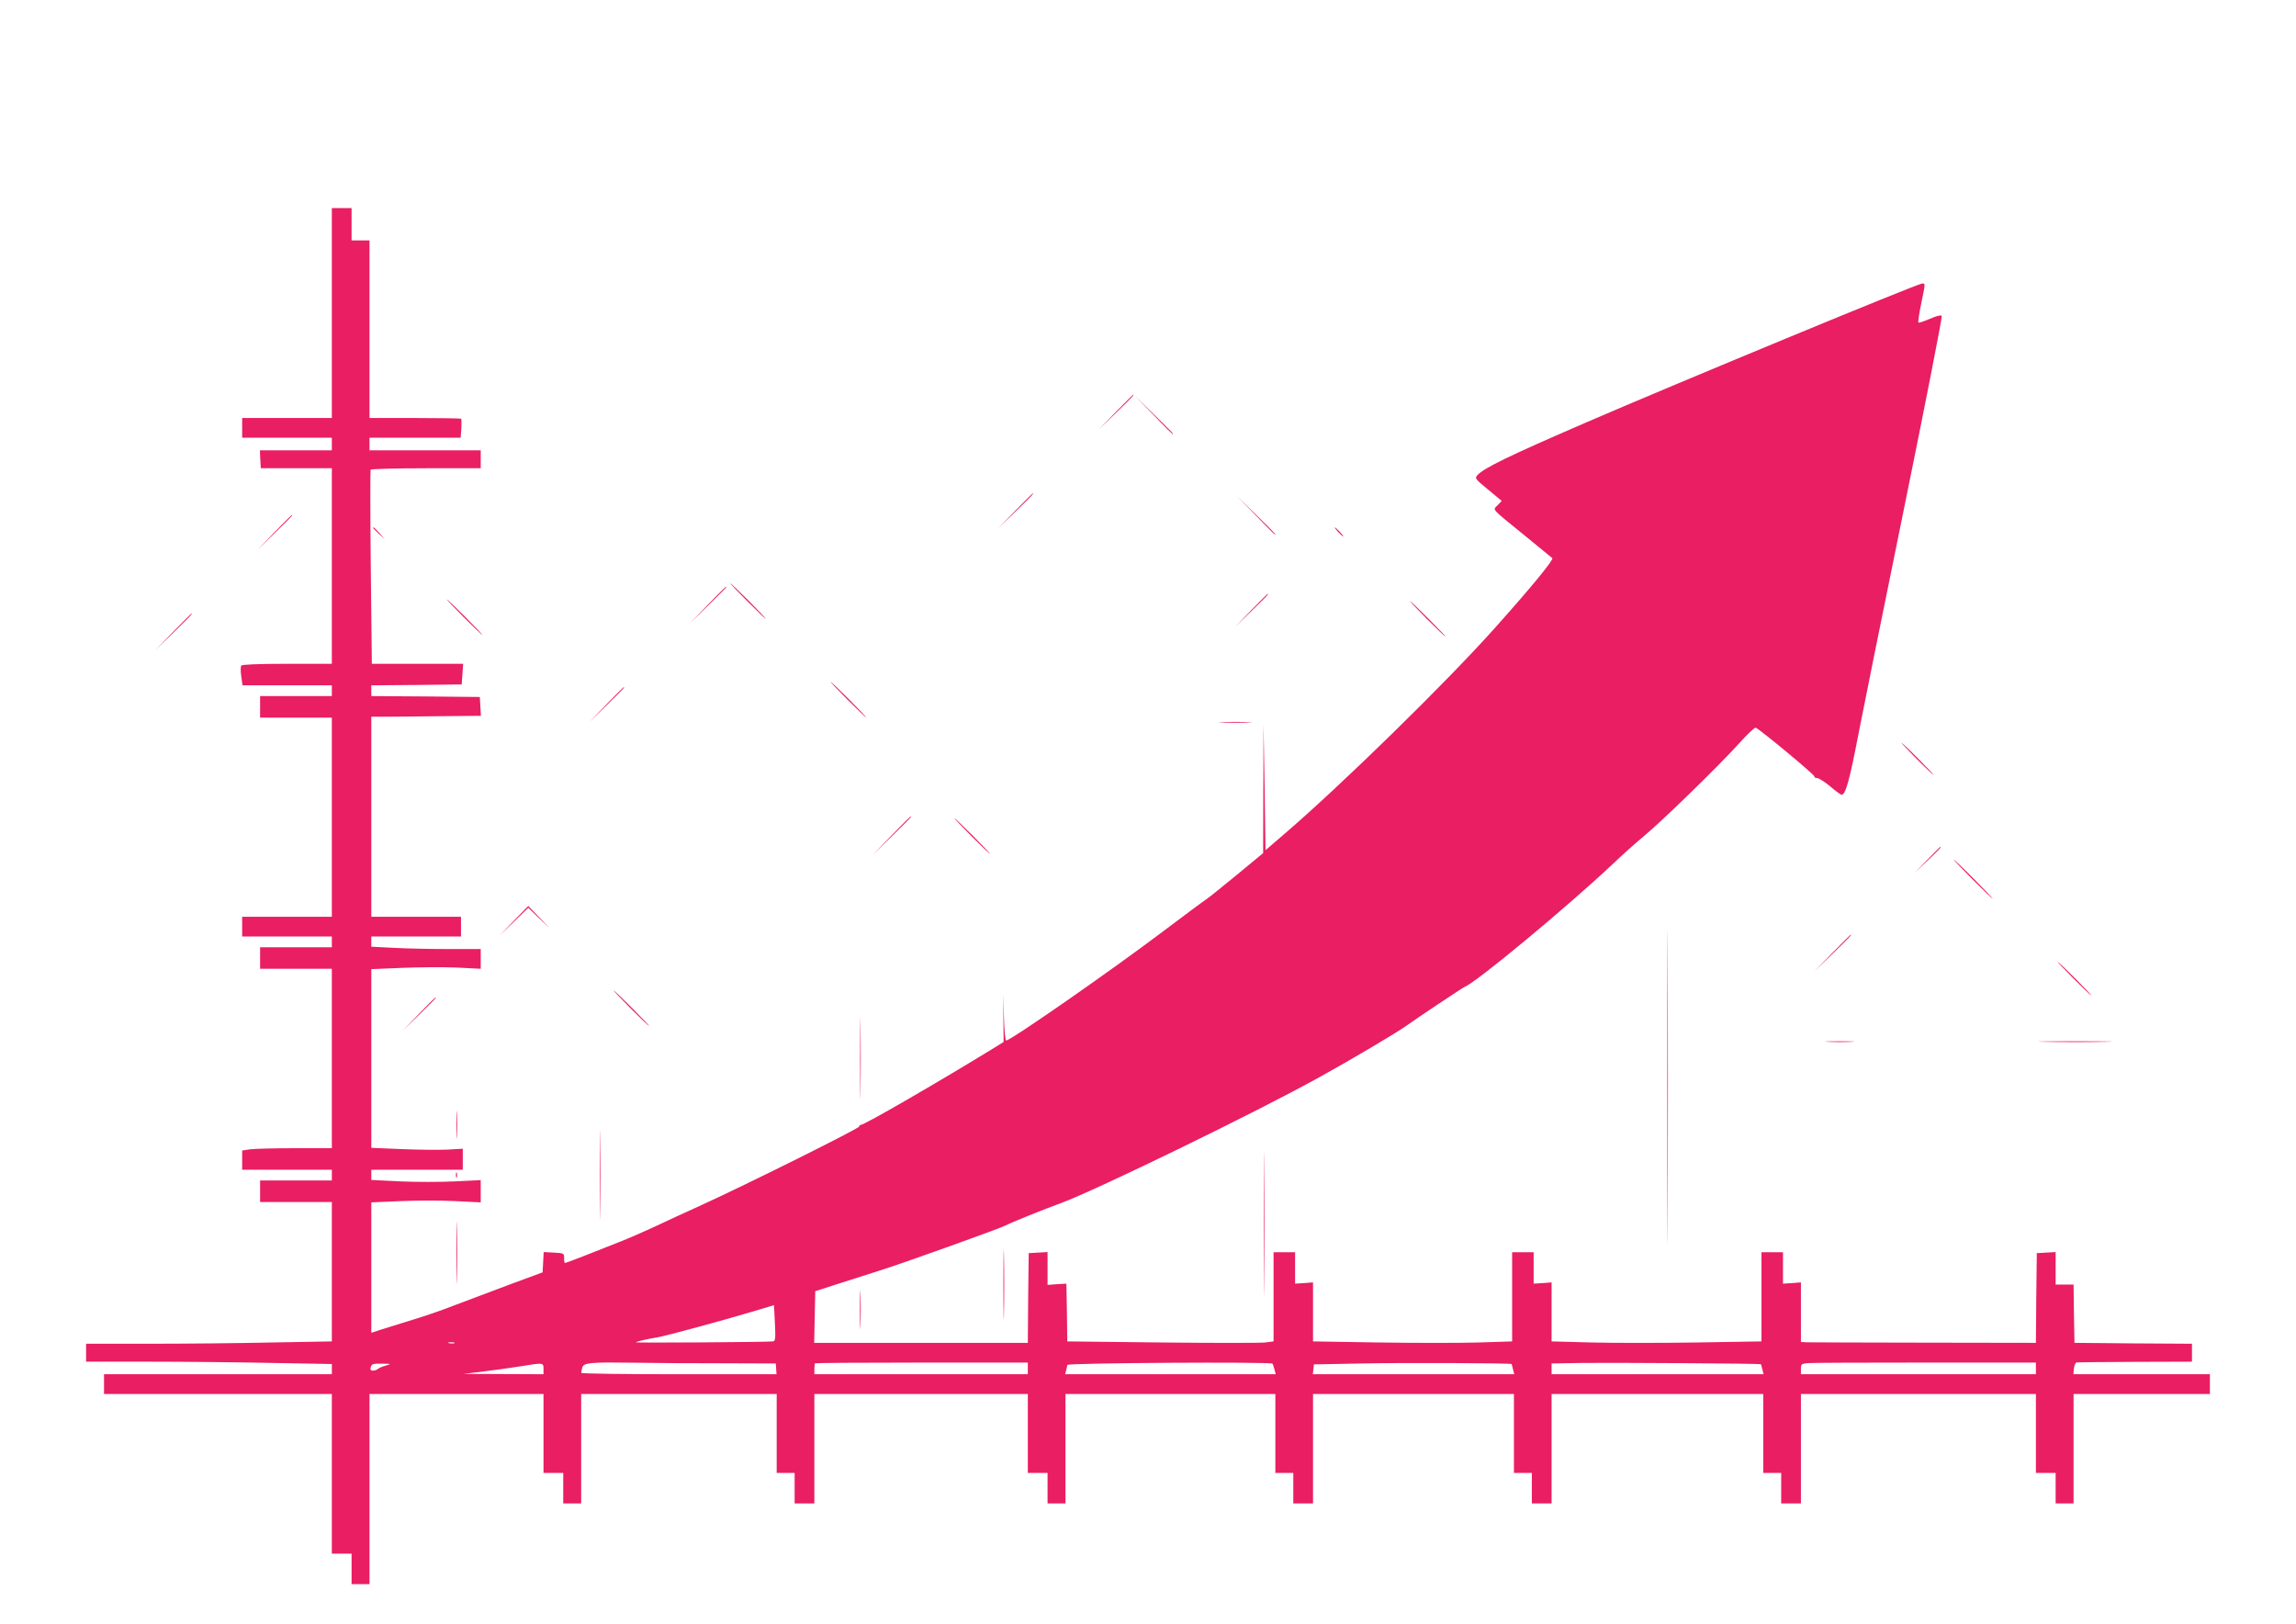 <?xml version="1.0" standalone="no"?>
<!DOCTYPE svg PUBLIC "-//W3C//DTD SVG 20010904//EN"
 "http://www.w3.org/TR/2001/REC-SVG-20010904/DTD/svg10.dtd">
<svg version="1.0" xmlns="http://www.w3.org/2000/svg"
 width="1280pt" height="905pt" viewBox="0 0 1280 905"
 preserveAspectRatio="xMidYMid meet">
<g transform="translate(0,905) scale(0.1,-0.1)"
fill="#e91e63" stroke="none">
<path d="M1850 7305 l0 -585 -250 0 -250 0 0 -55 0 -55 250 0 250 0 0 -35 0
-35 -200 0 -201 0 2 -50 3 -50 198 0 198 0 0 -545 0 -545 -249 0 c-163 0 -252
-4 -256 -10 -4 -6 -4 -33 0 -60 l7 -50 249 0 249 0 0 -30 0 -30 -200 0 -200 0
0 -60 0 -60 200 0 200 0 0 -555 0 -555 -250 0 -250 0 0 -55 0 -55 250 0 250 0
0 -30 0 -30 -200 0 -200 0 0 -60 0 -60 200 0 200 0 0 -500 0 -500 -204 0
c-112 0 -224 -3 -250 -6 l-46 -7 0 -53 0 -54 250 0 250 0 0 -30 0 -30 -200 0
-200 0 0 -60 0 -60 200 0 200 0 0 -388 0 -389 -332 -6 c-182 -4 -490 -7 -685
-7 l-353 0 0 -50 0 -50 348 0 c191 0 499 -3 685 -7 l337 -6 0 -29 0 -28 -635
0 -635 0 0 -55 0 -55 635 0 635 0 0 -445 0 -445 55 0 55 0 0 -85 0 -85 50 0
50 0 0 530 0 530 485 0 485 0 0 -220 0 -220 55 0 55 0 0 -85 0 -85 50 0 50 0
0 305 0 305 545 0 545 0 0 -220 0 -220 50 0 50 0 0 -85 0 -85 55 0 55 0 0 305
0 305 595 0 595 0 0 -220 0 -220 55 0 55 0 0 -85 0 -85 50 0 50 0 0 305 0 305
585 0 585 0 0 -220 0 -220 50 0 50 0 0 -85 0 -85 55 0 55 0 0 305 0 305 560 0
560 0 0 -220 0 -220 50 0 50 0 0 -85 0 -85 55 0 55 0 0 305 0 305 590 0 590 0
0 -220 0 -220 50 0 50 0 0 -85 0 -85 55 0 55 0 0 305 0 305 655 0 655 0 0
-220 0 -220 55 0 55 0 0 -85 0 -85 50 0 50 0 0 305 0 305 380 0 380 0 0 55 0
55 -381 0 -380 0 3 33 c2 17 9 33 16 33 6 1 154 2 327 3 l315 1 0 50 0 50
-327 2 -328 3 -3 163 -2 162 -50 0 -50 0 0 91 0 90 -52 -3 -53 -3 -3 -250 -2
-250 -623 1 c-342 0 -637 2 -654 2 l-33 2 0 166 0 166 -50 -4 -50 -3 0 88 0
87 -60 0 -60 0 0 -248 0 -249 -362 -6 c-200 -3 -463 -3 -585 0 l-223 6 0 164
0 165 -50 -4 -50 -3 0 88 0 87 -60 0 -60 0 0 -248 0 -249 -187 -6 c-104 -3
-353 -3 -555 0 l-368 6 0 165 0 164 -50 -4 -50 -3 0 88 0 87 -60 0 -60 0 0
-249 0 -248 -47 -6 c-27 -3 -285 -3 -575 0 l-528 6 -2 161 -3 161 -52 -3 -53
-4 0 92 0 91 -52 -3 -53 -3 -3 -250 -2 -250 -595 0 -596 0 3 144 3 144 115 37
c63 20 169 54 235 75 133 41 686 240 713 255 20 12 220 93 307 124 193 71
1086 505 1443 703 179 99 441 254 489 290 45 33 306 207 318 212 65 25 570
444 825 684 52 50 133 122 180 161 105 88 415 390 524 511 45 50 86 89 93 89
16 -2 333 -265 329 -273 -3 -4 4 -8 15 -8 11 -1 43 -22 73 -47 29 -25 58 -46
63 -46 22 0 45 84 93 335 18 94 131 655 252 1247 121 593 217 1082 213 1087
-3 6 -30 0 -66 -16 -33 -14 -62 -24 -64 -21 -3 3 4 49 15 103 24 115 24 115 7
115 -25 0 -1395 -567 -1882 -778 -425 -184 -563 -251 -599 -291 -15 -17 -12
-21 60 -80 l76 -63 -23 -24 c-27 -29 -43 -11 151 -169 80 -65 149 -122 154
-126 9 -8 -110 -154 -319 -388 -272 -305 -862 -882 -1180 -1154 l-100 -86 -5
352 -6 352 -1 -360 -1 -360 -144 -119 c-79 -65 -157 -128 -175 -140 -17 -11
-127 -93 -245 -182 -292 -220 -844 -604 -869 -604 -5 0 -10 57 -12 128 l-3
127 0 -132 1 -131 -45 -28 c-331 -203 -731 -434 -751 -434 -5 0 -9 -4 -9 -9 0
-11 -631 -325 -879 -438 -91 -41 -206 -94 -256 -118 -49 -23 -135 -61 -190
-83 -155 -62 -309 -122 -315 -122 -3 0 -6 12 -5 28 0 26 -2 27 -57 30 l-57 3
-3 -57 -3 -56 -200 -74 c-110 -41 -245 -92 -300 -113 -55 -22 -154 -56 -220
-76 -66 -21 -146 -45 -177 -55 l-58 -19 0 364 0 363 164 7 c90 4 228 4 305 0
l141 -7 0 62 0 62 -144 -7 c-80 -4 -217 -4 -305 0 l-161 8 0 28 0 29 255 0
255 0 0 59 0 58 -88 -5 c-49 -2 -164 -1 -255 3 l-167 7 0 498 0 498 168 7 c92
4 229 5 305 2 l137 -7 0 55 0 55 -183 0 c-101 0 -239 3 -305 7 l-122 6 0 29 0
28 250 0 250 0 0 55 0 55 -250 0 -250 0 0 558 0 557 77 0 c43 0 181 1 306 3
l228 2 -3 53 -3 52 -302 3 -303 2 0 30 0 30 252 2 252 3 4 58 4 57 -255 0
-254 0 -6 537 c-3 295 -3 541 -1 545 3 4 142 8 310 8 l304 0 0 50 0 50 -310 0
-310 0 0 35 0 35 254 0 254 0 4 51 c1 28 1 53 -1 55 -2 2 -118 4 -258 4 l-253
0 0 495 0 495 -50 0 -50 0 0 90 0 90 -55 0 -55 0 0 -585z m2460 -5732 c-28 -4
-769 -9 -765 -5 4 5 72 20 122 28 43 7 375 97 538 146 l110 33 5 -100 c4 -84
3 -100 -10 -102z m-1777 -10 c-7 -2 -21 -2 -30 0 -10 3 -4 5 12 5 17 0 24 -2
18 -5z m1502 -112 l290 -1 2 -30 2 -30 -544 0 c-300 0 -545 3 -545 8 0 4 3 17
6 29 8 28 43 31 309 27 105 -2 321 -3 480 -3z m1695 -28 l0 -33 -595 0 -595 0
0 28 c0 16 2 31 4 33 2 2 270 4 595 4 l591 0 0 -32z m1364 26 c2 -2 7 -16 11
-32 l7 -27 -587 0 -587 0 6 23 c3 12 6 25 6 29 0 11 1133 18 1144 7z m1333 -2
c1 -1 4 -14 8 -30 l7 -27 -562 0 -561 0 3 28 3 27 270 5 c225 5 826 2 832 -3z
m1390 -1 c1 -1 4 -13 8 -29 l7 -27 -591 0 -591 0 0 30 0 30 173 3 c145 2 989
-3 994 -7z m1533 -23 l0 -33 -655 0 -655 0 0 29 c0 27 3 30 38 33 20 2 315 3
654 3 l618 0 0 -32z m-9200 15 c-19 -5 -39 -14 -44 -19 -6 -5 -18 -9 -27 -9
-12 0 -16 6 -12 20 5 17 13 20 62 19 54 -1 55 -1 21 -11z m880 -18 l0 -30
-222 1 -223 1 115 14 c63 8 153 20 200 28 130 21 130 21 130 -14z"/>
<path d="M6220 6753 l-95 -98 98 95 c90 88 102 100 94 100 -1 0 -45 -44 -97
-97z"/>
<path d="M6430 6738 c57 -60 106 -108 107 -108 8 0 -5 13 -104 110 l-108 105
105 -107z"/>
<path d="M5660 6203 l-95 -98 98 95 c90 88 102 100 94 100 -1 0 -45 -44 -97
-97z"/>
<path d="M7000 6178 c97 -100 110 -113 110 -105 0 1 -48 50 -107 107 l-108
105 105 -107z"/>
<path d="M1530 6083 l-95 -98 98 95 c90 88 102 100 94 100 -1 0 -45 -44 -97
-97z"/>
<path d="M2080 6107 c0 -2 15 -16 33 -33 l32 -29 -29 33 c-28 30 -36 37 -36
29z"/>
<path d="M7460 6085 c13 -14 26 -25 28 -25 3 0 -5 11 -18 25 -13 14 -26 25
-28 25 -3 0 5 -11 18 -25z"/>
<path d="M4165 5700 c55 -55 102 -100 105 -100 2 0 -40 45 -95 100 -55 55
-102 100 -105 100 -2 0 40 -45 95 -100z"/>
<path d="M3945 5678 l-100 -103 103 100 c56 55 102 101 102 102 0 8 -12 -4
-105 -99z"/>
<path d="M6975 5648 l-90 -93 93 90 c85 83 97 95 89 95 -1 0 -43 -42 -92 -92z"/>
<path d="M2585 5610 c55 -55 102 -100 105 -100 2 0 -40 45 -95 100 -55 55
-102 100 -105 100 -2 0 40 -45 95 -100z"/>
<path d="M7955 5600 c55 -55 102 -100 105 -100 2 0 -40 45 -95 100 -55 55
-102 100 -105 100 -2 0 40 -45 95 -100z"/>
<path d="M965 5528 l-100 -103 103 100 c95 93 107 105 99 105 -1 0 -47 -46
-102 -102z"/>
<path d="M4725 5150 c55 -55 102 -100 105 -100 2 0 -40 45 -95 100 -55 55
-102 100 -105 100 -2 0 40 -45 95 -100z"/>
<path d="M3380 5123 l-95 -98 98 95 c90 88 102 100 94 100 -1 0 -45 -44 -97
-97z"/>
<path d="M6813 5023 c43 -2 110 -2 150 0 40 1 5 3 -78 3 -82 0 -115 -2 -72 -3z"/>
<path d="M10685 4820 c49 -49 92 -90 95 -90 2 0 -36 41 -85 90 -49 50 -92 90
-95 90 -2 0 36 -40 85 -90z"/>
<path d="M4970 4393 l-105 -108 108 105 c99 97 112 110 104 110 -1 0 -50 -48
-107 -107z"/>
<path d="M5415 4390 c55 -55 102 -100 105 -100 2 0 -40 45 -95 100 -55 55
-102 100 -105 100 -2 0 40 -45 95 -100z"/>
<path d="M9295 2990 c0 -778 1 -1097 2 -707 2 389 2 1025 0 1415 -1 389 -2 70
-2 -708z"/>
<path d="M10745 4258 l-70 -73 73 70 c67 64 77 75 69 75 -1 0 -34 -33 -72 -72z"/>
<path d="M10995 4150 c60 -60 112 -110 115 -110 2 0 -45 50 -105 110 -60 61
-112 110 -115 110 -2 0 45 -49 105 -110z"/>
<path d="M2865 3918 l-80 -83 80 77 80 78 60 -58 60 -57 -60 63 c-33 34 -60
62 -60 62 0 0 -36 -37 -80 -82z"/>
<path d="M10215 3738 l-100 -103 103 100 c95 93 107 105 99 105 -1 0 -47 -46
-102 -102z"/>
<path d="M11560 3595 c52 -52 97 -95 100 -95 2 0 -38 43 -90 95 -52 52 -97 95
-100 95 -2 0 38 -43 90 -95z"/>
<path d="M3515 3430 c55 -55 102 -100 105 -100 2 0 -40 45 -95 100 -55 55
-102 100 -105 100 -2 0 40 -45 95 -100z"/>
<path d="M4795 3150 c0 -201 1 -283 2 -182 2 100 2 264 0 365 -1 100 -2 18 -2
-183z"/>
<path d="M2335 3398 l-90 -93 93 90 c50 49 92 91 92 92 0 8 -12 -4 -95 -89z"/>
<path d="M10193 3243 c37 -2 96 -2 130 0 34 2 4 3 -68 3 -71 0 -99 -1 -62 -3z"/>
<path d="M11403 3243 c92 -2 242 -2 335 0 92 1 16 3 -168 3 -184 0 -260 -2
-167 -3z"/>
<path d="M2544 2780 c0 -69 1 -97 3 -62 2 34 2 90 0 125 -2 34 -3 6 -3 -63z"/>
<path d="M3345 2500 c0 -223 1 -314 2 -203 2 112 2 294 0 405 -1 112 -2 21 -2
-202z"/>
<path d="M7045 2225 c0 -357 1 -502 2 -322 2 181 2 473 0 650 -1 177 -2 30 -2
-328z"/>
<path d="M2542 2500 c0 -14 2 -19 5 -12 2 6 2 18 0 25 -3 6 -5 1 -5 -13z"/>
<path d="M2544 2065 c0 -154 2 -216 3 -137 2 79 2 205 0 280 -1 75 -3 11 -3
-143z"/>
<path d="M5594 1890 c0 -173 2 -244 3 -157 2 86 2 228 0 315 -1 86 -3 15 -3
-158z"/>
<path d="M4794 1750 c0 -96 2 -136 3 -87 2 48 2 126 0 175 -1 48 -3 8 -3 -88z"/>
</g>
</svg>
